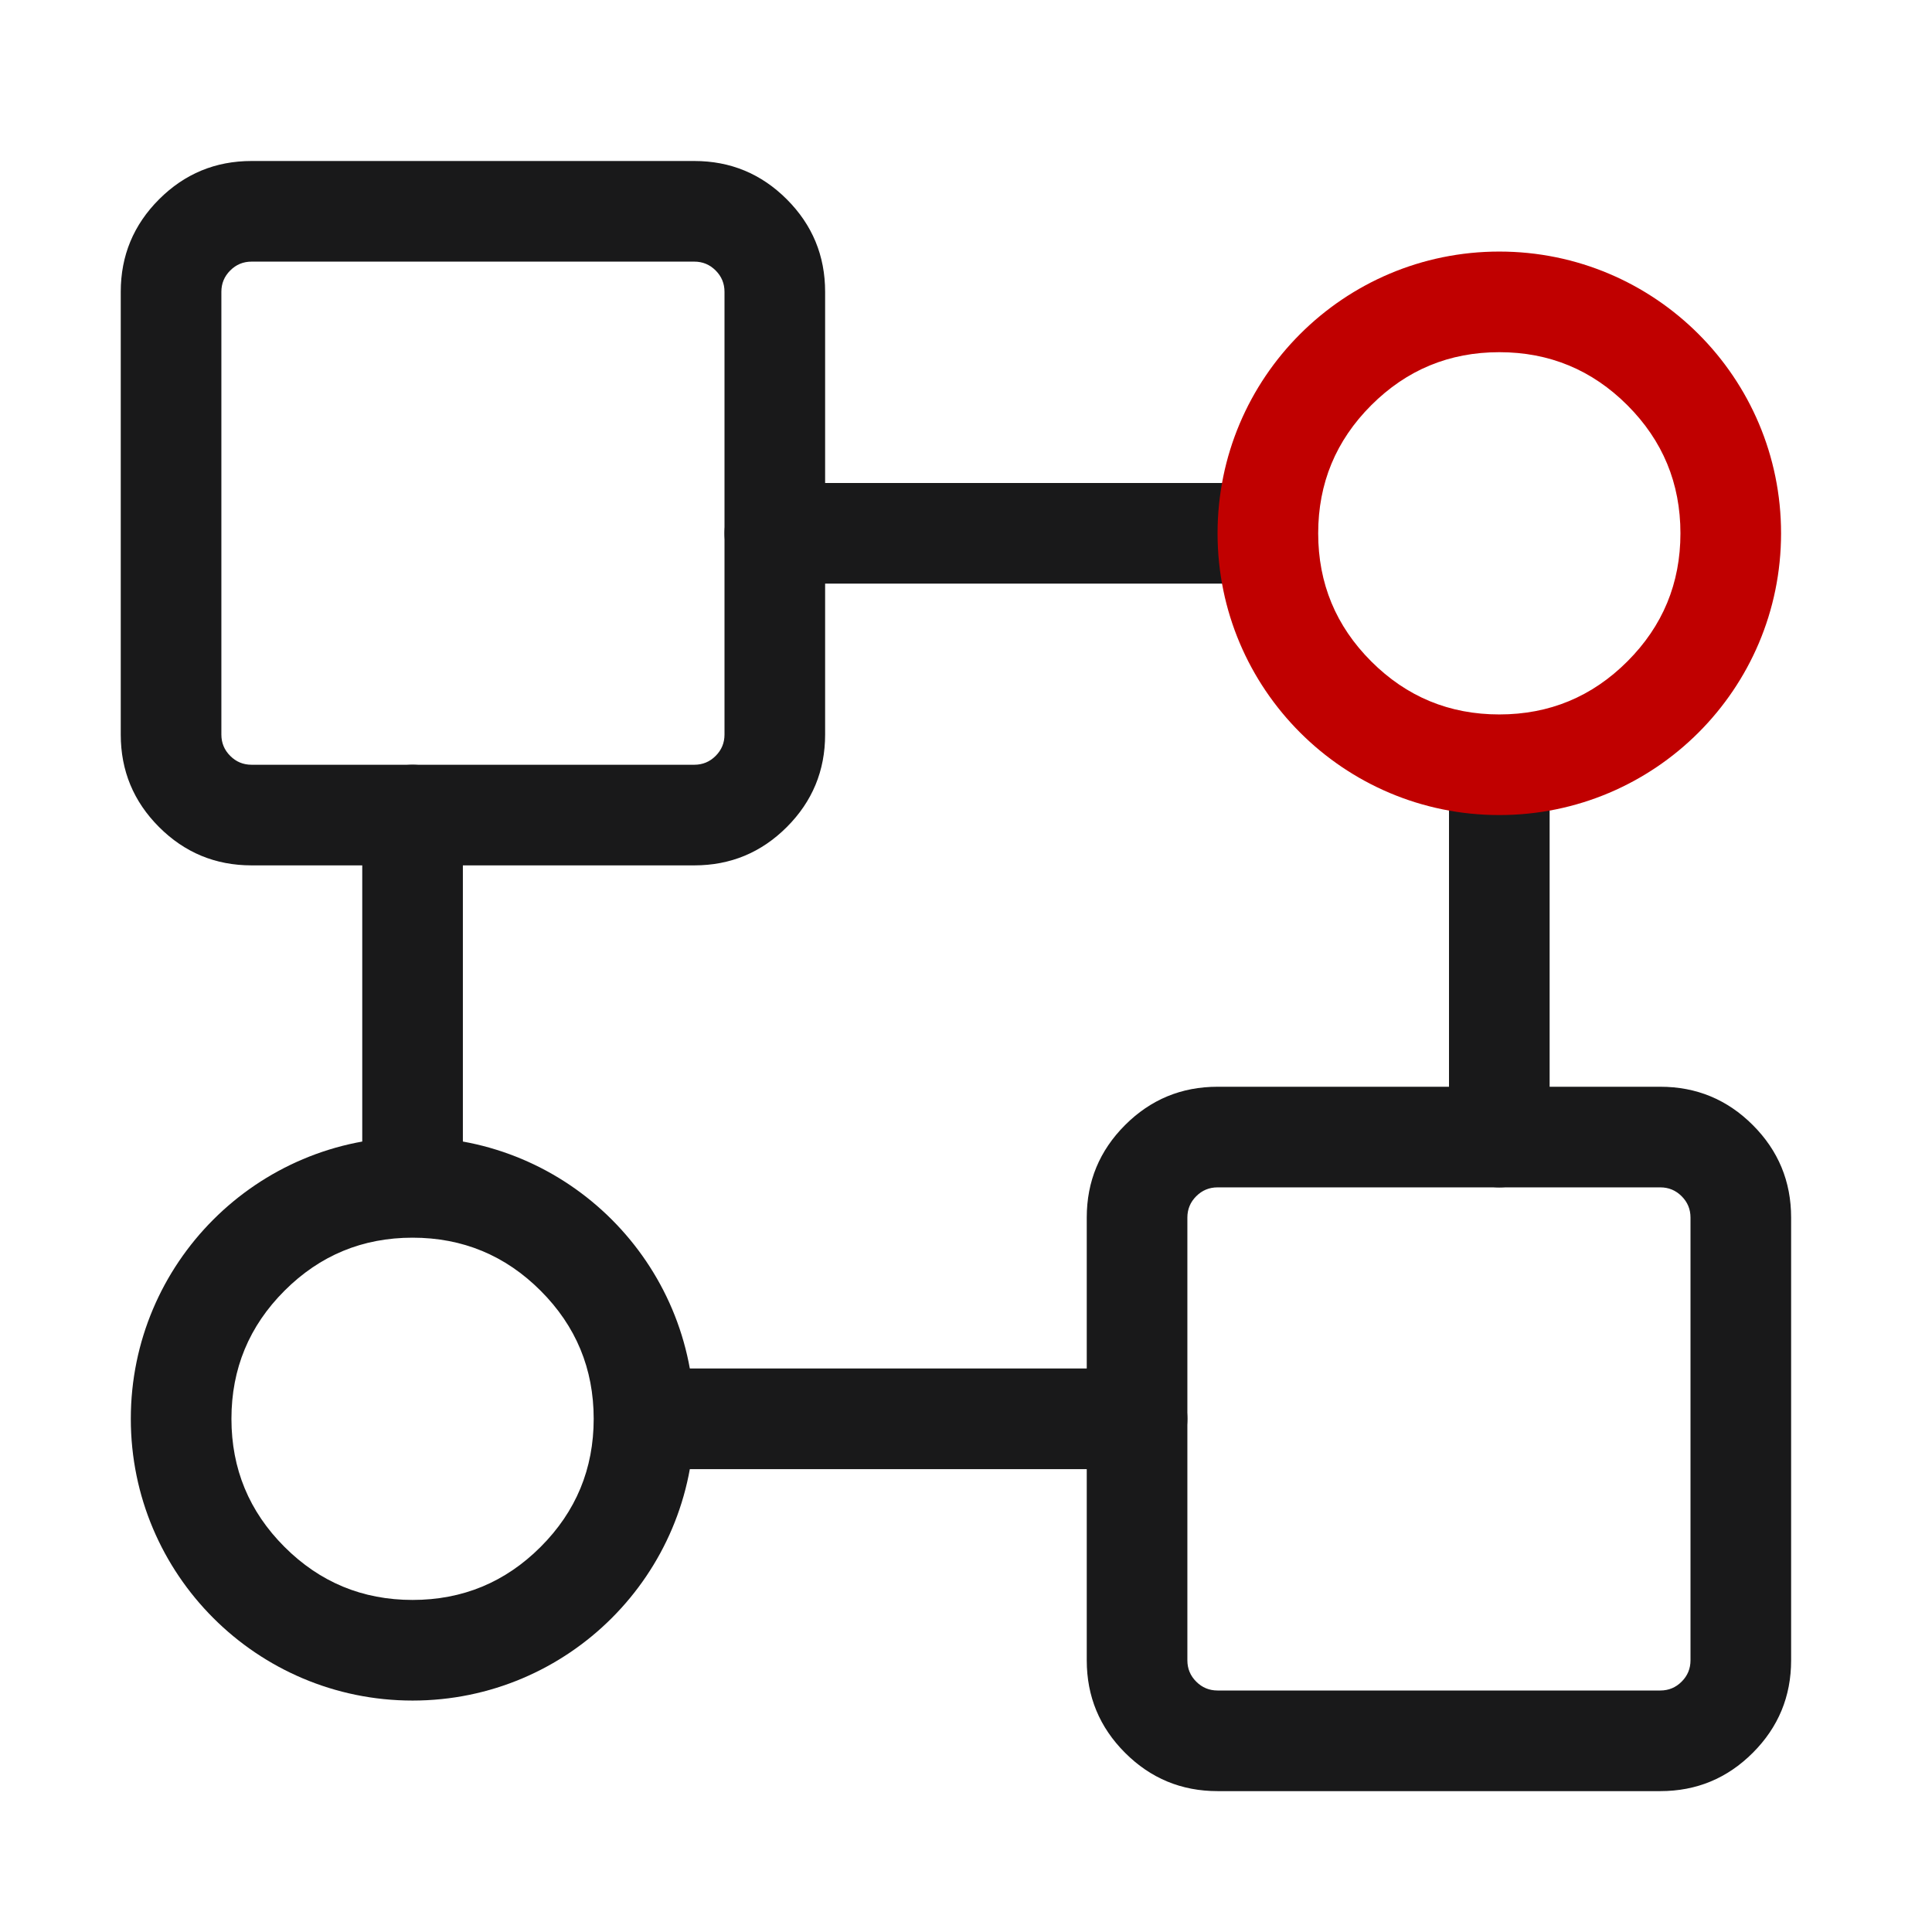 <svg xmlns="http://www.w3.org/2000/svg" xmlns:xlink="http://www.w3.org/1999/xlink" fill="none" version="1.1" width="48" height="48" viewBox="0 0 48 48"><defs><clipPath id="master_svg0_1_4589"><rect x="0" y="0" width="48" height="48" rx="0"/></clipPath></defs><g clip-path="url(#master_svg0_1_4589)"><g style="mix-blend-mode:passthrough"><g style="mix-blend-mode:passthrough"><path d="M19.25,14.5L30.75,14.5C31.44,14.5,32,13.94,32,13.25C32,12.56,31.44,12,30.75,12L19.25,12C18.56,12,18,12.56,18,13.25C18,13.94,18.56,14.5,19.25,14.5ZM36,19.25L36,28.25C36,28.94,36.56,29.5,37.25,29.5C37.94,29.5,38.5,28.94,38.5,28.25L38.5,19.25C38.5,18.56,37.94,18,37.25,18C36.56,18,36,18.56,36,19.25ZM9,20.25L9,28.75C9,29.44,9.56,30,10.25,30C10.94,30,11.5,29.44,11.5,28.75L11.5,20.25C11.5,19.56,10.94,19,10.25,19C9.56,19,9,19.56,9,20.25ZM16.25,36.5L28.25,36.5C28.94,36.5,29.5,35.94,29.5,35.25C29.5,34.56,28.94,34,28.25,34L16.25,34C15.56,34,15,34.56,15,35.25C15,35.94,15.56,36.5,16.25,36.5Z" fill-rule="evenodd" fill="#19191A" fill-opacity="1"/></g><g style="mix-blend-mode:passthrough"><path d="M3,7.25L3,18.25Q3,19.596,3.952,20.548Q4.904,21.5,6.25,21.5L17.25,21.5Q18.596,21.5,19.548,20.548Q20.5,19.596,20.5,18.25L20.5,7.25Q20.5,5.904,19.548,4.952Q18.596,4,17.25,4L6.25,4Q4.904,4,3.952,4.952Q3,5.904,3,7.25ZM5.72,18.78Q5.5,18.561,5.5,18.25L5.5,7.25Q5.5,6.939,5.72,6.72Q5.939,6.5,6.25,6.5L17.25,6.5Q17.561,6.5,17.78,6.72Q18,6.939,18,7.25L18,18.25Q18,18.561,17.78,18.78Q17.561,19,17.25,19L6.25,19Q5.939,19,5.72,18.78Z" fill-rule="evenodd" fill="#19191A" fill-opacity="1"/></g><g style="mix-blend-mode:passthrough"><path d="M27,30.25L27,41.25Q27,42.596,27.952,43.548Q28.904,44.5,30.25,44.5L41.25,44.5Q42.596,44.5,43.548,43.548Q44.5,42.596,44.5,41.25L44.5,30.25Q44.5,28.904,43.548,27.952Q42.596,27,41.25,27L30.25,27Q28.904,27,27.952,27.952Q27,28.904,27,30.25ZM29.72,41.78Q29.5,41.561,29.5,41.25L29.5,30.25Q29.5,29.939,29.72,29.72Q29.939,29.5,30.25,29.5L41.25,29.5Q41.561,29.5,41.78,29.72Q42,29.939,42,30.25L42,41.25Q42,41.561,41.78,41.78Q41.561,42,41.25,42L30.25,42Q29.939,42,29.72,41.78Z" fill-rule="evenodd" fill="#19191A" fill-opacity="1"/></g><g style="mix-blend-mode:passthrough"><path d="M17.25,35.25C17.25,39.116,14.116,42.25,10.25,42.25C6.384,42.25,3.25,39.116,3.25,35.25C3.25,31.384,6.384,28.25,10.25,28.25C14.116,28.25,17.25,31.384,17.25,35.25ZM14.75,35.25Q14.75,33.386,13.432,32.068Q12.114,30.75,10.25,30.75Q8.386,30.75,7.068,32.068Q5.75,33.386,5.75,35.25Q5.75,37.114,7.068,38.432Q8.386,39.75,10.25,39.75Q12.114,39.75,13.432,38.432Q14.75,37.114,14.75,35.25Z" fill-rule="evenodd" fill="#19191A" fill-opacity="1"/></g><g style="mix-blend-mode:passthrough"><path d="M44.25,13.25C44.25,17.116,41.116,20.25,37.25,20.25C33.384,20.25,30.25,17.116,30.25,13.25C30.25,9.384,33.384,6.25,37.25,6.25C41.116,6.25,44.25,9.384,44.25,13.25ZM41.75,13.25Q41.75,11.386,40.432,10.068Q39.114,8.75,37.25,8.75Q35.386,8.75,34.068,10.068Q32.75,11.386,32.75,13.25Q32.75,15.114,34.068,16.432Q35.386,17.75,37.25,17.75Q39.114,17.75,40.432,16.432Q41.75,15.114,41.75,13.25Z" fill-rule="evenodd" fill="#C00000" fill-opacity="1"/></g></g></g></svg>